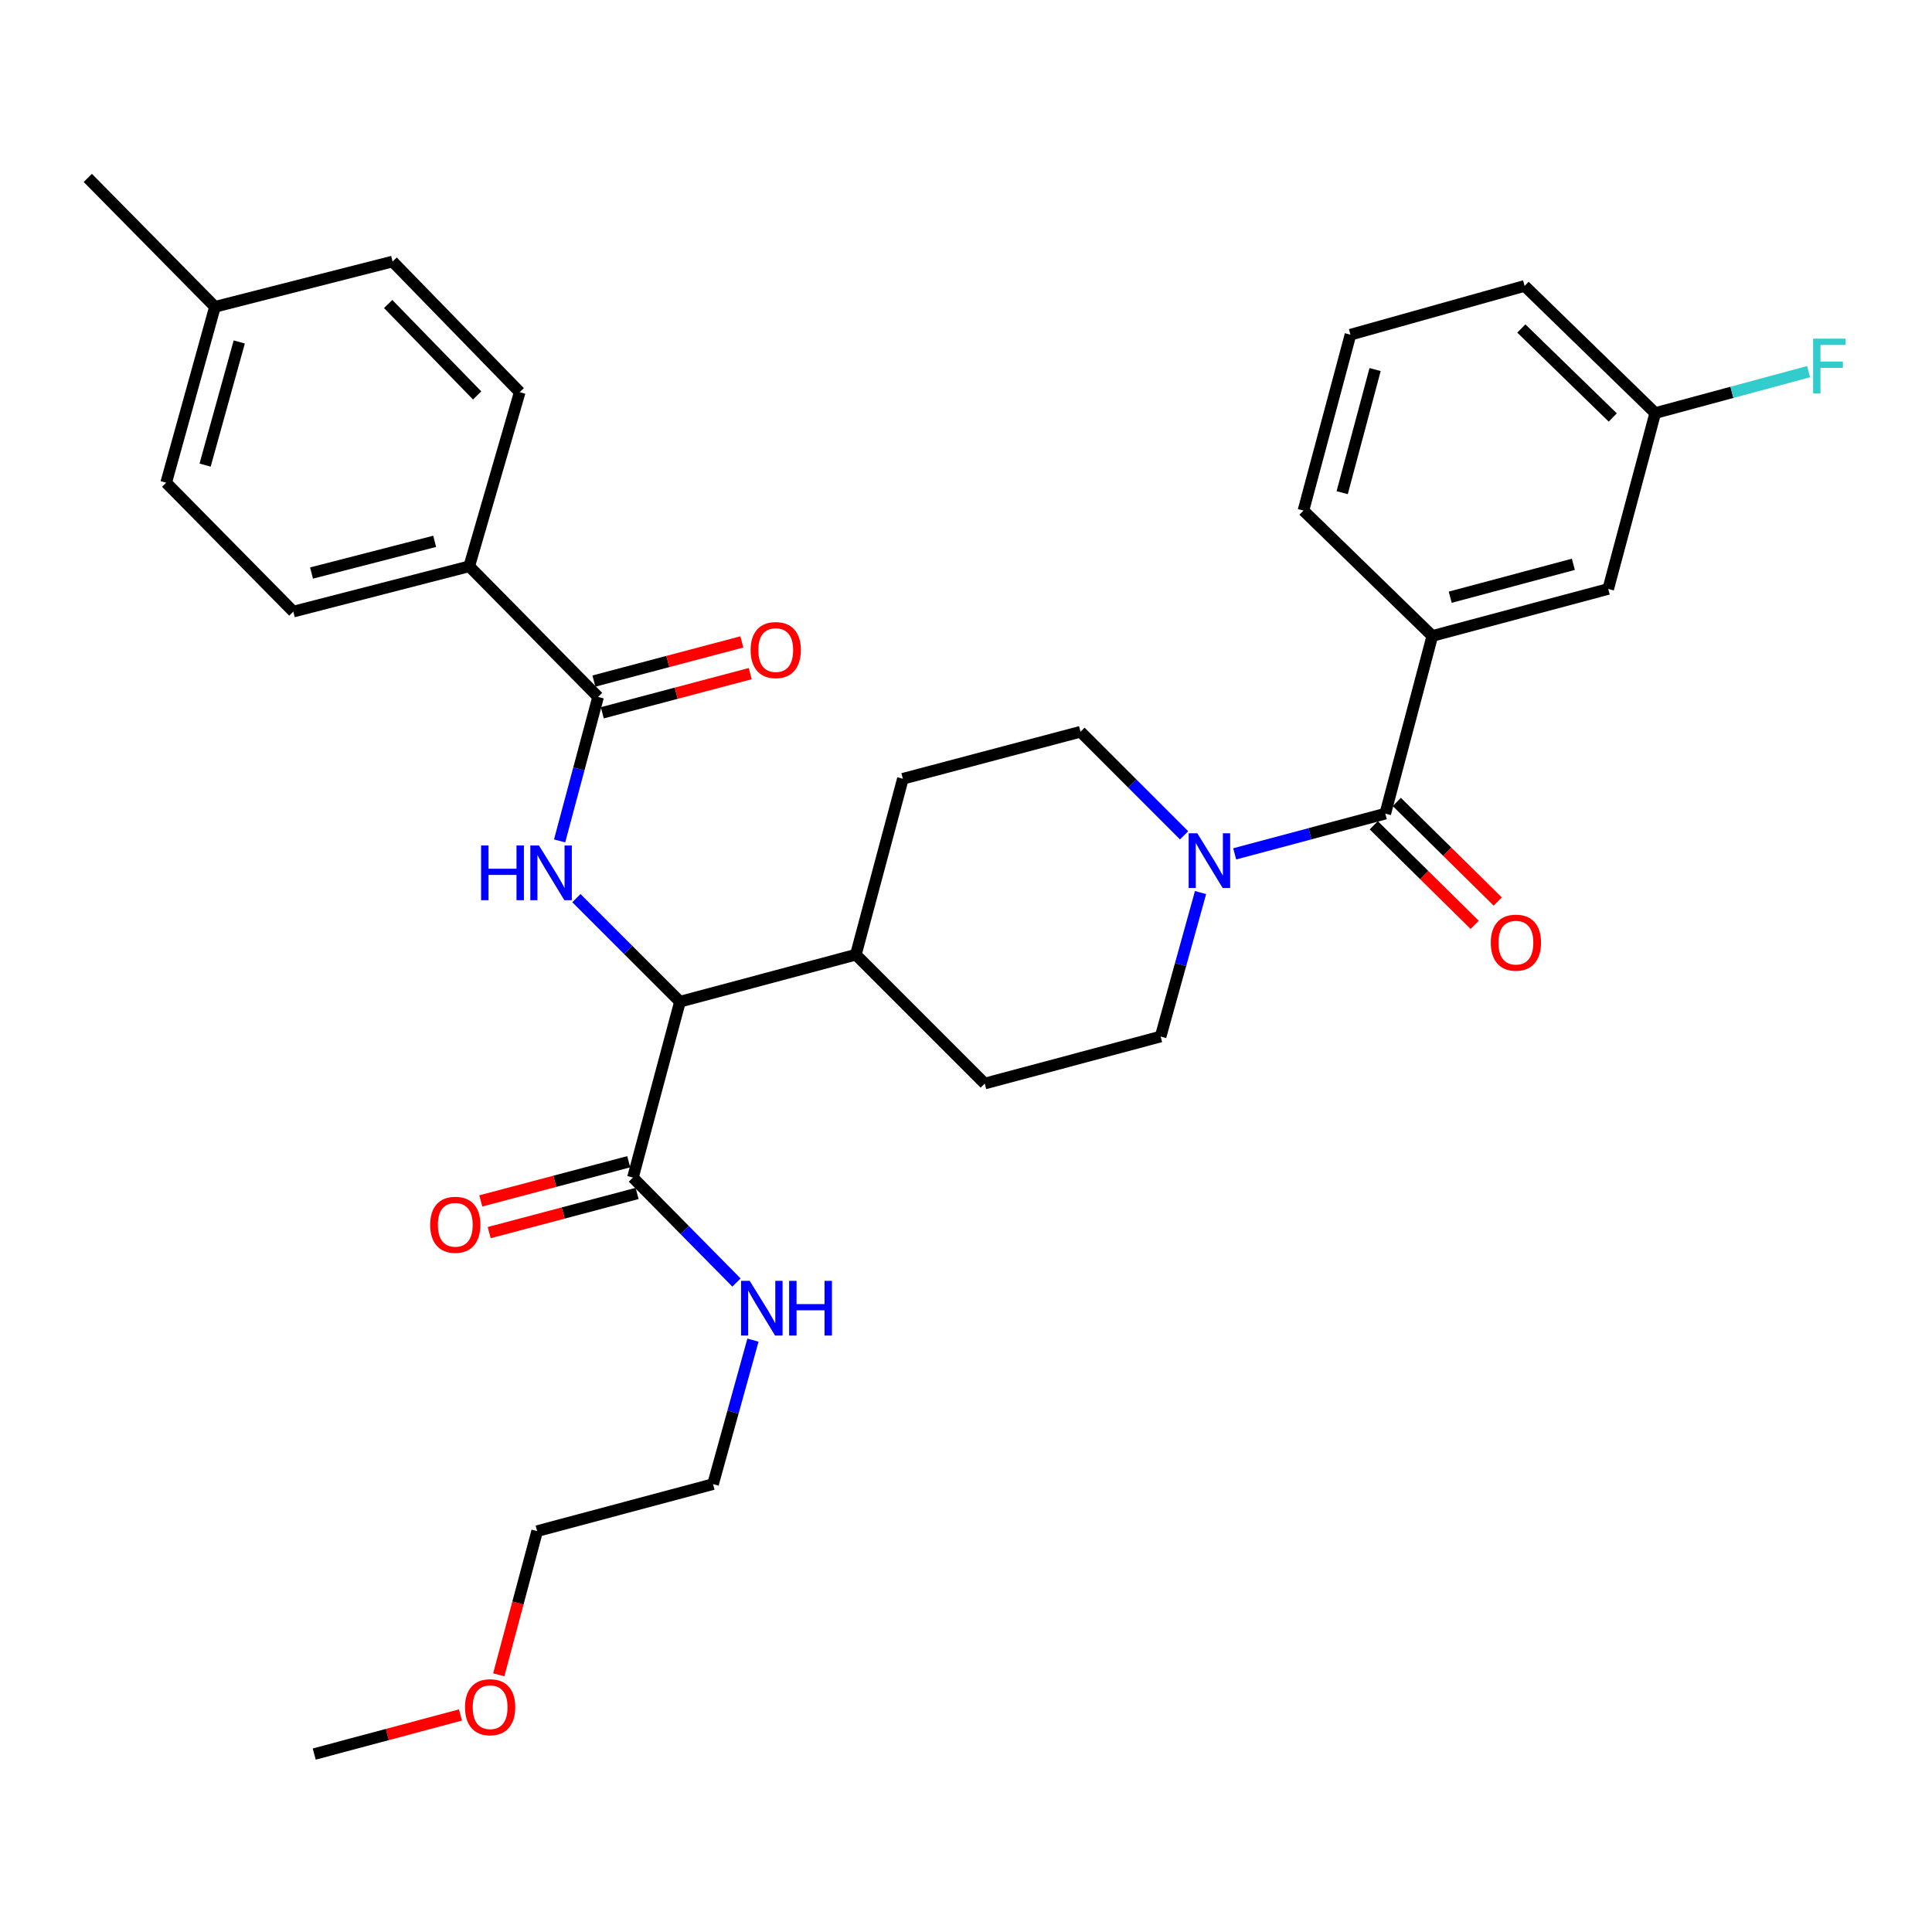 <?xml version='1.0' encoding='iso-8859-1'?>
<svg version='1.1' baseProfile='full'
              xmlns='http://www.w3.org/2000/svg'
                      xmlns:rdkit='http://www.rdkit.org/xml'
                      xmlns:xlink='http://www.w3.org/1999/xlink'
                  xml:space='preserve'
width='1000px' height='1000px' viewBox='0 0 1000 1000'>
<!-- END OF HEADER -->
<rect style='opacity:1.0;fill:#FFFFFF;stroke:none' width='1000' height='1000' x='0' y='0'> </rect>
<path class='bond-0' d='M 741.361,329.174 L 832.41,304.836' style='fill:none;fill-rule:evenodd;stroke:#000000;stroke-width:6px;stroke-linecap:butt;stroke-linejoin:miter;stroke-opacity:1' />
<path class='bond-0' d='M 750.633,309.12 L 814.368,292.083' style='fill:none;fill-rule:evenodd;stroke:#000000;stroke-width:6px;stroke-linecap:butt;stroke-linejoin:miter;stroke-opacity:1' />
<path class='bond-1' d='M 741.361,329.174 L 674.659,264.274' style='fill:none;fill-rule:evenodd;stroke:#000000;stroke-width:6px;stroke-linecap:butt;stroke-linejoin:miter;stroke-opacity:1' />
<path class='bond-2' d='M 741.361,329.174 L 717.023,421.129' style='fill:none;fill-rule:evenodd;stroke:#000000;stroke-width:6px;stroke-linecap:butt;stroke-linejoin:miter;stroke-opacity:1' />
<path class='bond-3' d='M 621.402,461.989 L 611.071,499.248' style='fill:none;fill-rule:evenodd;stroke:#0000FF;stroke-width:6px;stroke-linecap:butt;stroke-linejoin:miter;stroke-opacity:1' />
<path class='bond-3' d='M 611.071,499.248 L 600.74,536.506' style='fill:none;fill-rule:evenodd;stroke:#000000;stroke-width:6px;stroke-linecap:butt;stroke-linejoin:miter;stroke-opacity:1' />
<path class='bond-4' d='M 639.079,441.966 L 678.051,431.547' style='fill:none;fill-rule:evenodd;stroke:#0000FF;stroke-width:6px;stroke-linecap:butt;stroke-linejoin:miter;stroke-opacity:1' />
<path class='bond-4' d='M 678.051,431.547 L 717.023,421.129' style='fill:none;fill-rule:evenodd;stroke:#000000;stroke-width:6px;stroke-linecap:butt;stroke-linejoin:miter;stroke-opacity:1' />
<path class='bond-5' d='M 612.885,432.368 L 586.078,405.562' style='fill:none;fill-rule:evenodd;stroke:#0000FF;stroke-width:6px;stroke-linecap:butt;stroke-linejoin:miter;stroke-opacity:1' />
<path class='bond-5' d='M 586.078,405.562 L 559.272,378.755' style='fill:none;fill-rule:evenodd;stroke:#000000;stroke-width:6px;stroke-linecap:butt;stroke-linejoin:miter;stroke-opacity:1' />
<path class='bond-6' d='M 711.061,427.173 L 737.177,452.939' style='fill:none;fill-rule:evenodd;stroke:#000000;stroke-width:6px;stroke-linecap:butt;stroke-linejoin:miter;stroke-opacity:1' />
<path class='bond-6' d='M 737.177,452.939 L 763.294,478.706' style='fill:none;fill-rule:evenodd;stroke:#FF0000;stroke-width:6px;stroke-linecap:butt;stroke-linejoin:miter;stroke-opacity:1' />
<path class='bond-6' d='M 722.986,415.085 L 749.103,440.852' style='fill:none;fill-rule:evenodd;stroke:#000000;stroke-width:6px;stroke-linecap:butt;stroke-linejoin:miter;stroke-opacity:1' />
<path class='bond-6' d='M 749.103,440.852 L 775.219,466.619' style='fill:none;fill-rule:evenodd;stroke:#FF0000;stroke-width:6px;stroke-linecap:butt;stroke-linejoin:miter;stroke-opacity:1' />
<path class='bond-7' d='M 832.41,304.836 L 856.748,213.797' style='fill:none;fill-rule:evenodd;stroke:#000000;stroke-width:6px;stroke-linecap:butt;stroke-linejoin:miter;stroke-opacity:1' />
<path class='bond-8' d='M 856.748,213.797 L 896.442,203.08' style='fill:none;fill-rule:evenodd;stroke:#000000;stroke-width:6px;stroke-linecap:butt;stroke-linejoin:miter;stroke-opacity:1' />
<path class='bond-8' d='M 896.442,203.08 L 936.137,192.362' style='fill:none;fill-rule:evenodd;stroke:#33CCCC;stroke-width:6px;stroke-linecap:butt;stroke-linejoin:miter;stroke-opacity:1' />
<path class='bond-9' d='M 856.748,213.797 L 789.14,147.991' style='fill:none;fill-rule:evenodd;stroke:#000000;stroke-width:6px;stroke-linecap:butt;stroke-linejoin:miter;stroke-opacity:1' />
<path class='bond-9' d='M 834.763,216.093 L 787.438,170.029' style='fill:none;fill-rule:evenodd;stroke:#000000;stroke-width:6px;stroke-linecap:butt;stroke-linejoin:miter;stroke-opacity:1' />
<path class='bond-10' d='M 258.15,866.887 L 268.09,829.701' style='fill:none;fill-rule:evenodd;stroke:#FF0000;stroke-width:6px;stroke-linecap:butt;stroke-linejoin:miter;stroke-opacity:1' />
<path class='bond-10' d='M 268.09,829.701 L 278.03,792.514' style='fill:none;fill-rule:evenodd;stroke:#000000;stroke-width:6px;stroke-linecap:butt;stroke-linejoin:miter;stroke-opacity:1' />
<path class='bond-11' d='M 238.336,887.668 L 200.49,897.785' style='fill:none;fill-rule:evenodd;stroke:#FF0000;stroke-width:6px;stroke-linecap:butt;stroke-linejoin:miter;stroke-opacity:1' />
<path class='bond-11' d='M 200.49,897.785 L 162.643,907.901' style='fill:none;fill-rule:evenodd;stroke:#000000;stroke-width:6px;stroke-linecap:butt;stroke-linejoin:miter;stroke-opacity:1' />
<path class='bond-12' d='M 325.428,601.312 L 287.145,611.45' style='fill:none;fill-rule:evenodd;stroke:#000000;stroke-width:6px;stroke-linecap:butt;stroke-linejoin:miter;stroke-opacity:1' />
<path class='bond-12' d='M 287.145,611.45 L 248.861,621.588' style='fill:none;fill-rule:evenodd;stroke:#FF0000;stroke-width:6px;stroke-linecap:butt;stroke-linejoin:miter;stroke-opacity:1' />
<path class='bond-12' d='M 329.775,617.727 L 291.491,627.864' style='fill:none;fill-rule:evenodd;stroke:#000000;stroke-width:6px;stroke-linecap:butt;stroke-linejoin:miter;stroke-opacity:1' />
<path class='bond-12' d='M 291.491,627.864 L 253.207,638.002' style='fill:none;fill-rule:evenodd;stroke:#FF0000;stroke-width:6px;stroke-linecap:butt;stroke-linejoin:miter;stroke-opacity:1' />
<path class='bond-13' d='M 327.602,609.519 L 354.4,636.678' style='fill:none;fill-rule:evenodd;stroke:#000000;stroke-width:6px;stroke-linecap:butt;stroke-linejoin:miter;stroke-opacity:1' />
<path class='bond-13' d='M 354.4,636.678 L 381.199,663.837' style='fill:none;fill-rule:evenodd;stroke:#0000FF;stroke-width:6px;stroke-linecap:butt;stroke-linejoin:miter;stroke-opacity:1' />
<path class='bond-14' d='M 327.602,609.519 L 351.949,518.48' style='fill:none;fill-rule:evenodd;stroke:#000000;stroke-width:6px;stroke-linecap:butt;stroke-linejoin:miter;stroke-opacity:1' />
<path class='bond-15' d='M 389.733,693.649 L 379.401,730.913' style='fill:none;fill-rule:evenodd;stroke:#0000FF;stroke-width:6px;stroke-linecap:butt;stroke-linejoin:miter;stroke-opacity:1' />
<path class='bond-15' d='M 379.401,730.913 L 369.07,768.177' style='fill:none;fill-rule:evenodd;stroke:#000000;stroke-width:6px;stroke-linecap:butt;stroke-linejoin:miter;stroke-opacity:1' />
<path class='bond-16' d='M 369.07,768.177 L 278.03,792.514' style='fill:none;fill-rule:evenodd;stroke:#000000;stroke-width:6px;stroke-linecap:butt;stroke-linejoin:miter;stroke-opacity:1' />
<path class='bond-17' d='M 242.873,293.12 L 151.823,316.562' style='fill:none;fill-rule:evenodd;stroke:#000000;stroke-width:6px;stroke-linecap:butt;stroke-linejoin:miter;stroke-opacity:1' />
<path class='bond-17' d='M 224.982,280.193 L 161.247,296.602' style='fill:none;fill-rule:evenodd;stroke:#000000;stroke-width:6px;stroke-linecap:butt;stroke-linejoin:miter;stroke-opacity:1' />
<path class='bond-18' d='M 242.873,293.12 L 269.012,202.977' style='fill:none;fill-rule:evenodd;stroke:#000000;stroke-width:6px;stroke-linecap:butt;stroke-linejoin:miter;stroke-opacity:1' />
<path class='bond-19' d='M 242.873,293.12 L 309.575,360.728' style='fill:none;fill-rule:evenodd;stroke:#000000;stroke-width:6px;stroke-linecap:butt;stroke-linejoin:miter;stroke-opacity:1' />
<path class='bond-20' d='M 289.652,435.261 L 299.613,397.995' style='fill:none;fill-rule:evenodd;stroke:#0000FF;stroke-width:6px;stroke-linecap:butt;stroke-linejoin:miter;stroke-opacity:1' />
<path class='bond-20' d='M 299.613,397.995 L 309.575,360.728' style='fill:none;fill-rule:evenodd;stroke:#000000;stroke-width:6px;stroke-linecap:butt;stroke-linejoin:miter;stroke-opacity:1' />
<path class='bond-21' d='M 298.336,464.874 L 325.142,491.677' style='fill:none;fill-rule:evenodd;stroke:#0000FF;stroke-width:6px;stroke-linecap:butt;stroke-linejoin:miter;stroke-opacity:1' />
<path class='bond-21' d='M 325.142,491.677 L 351.949,518.48' style='fill:none;fill-rule:evenodd;stroke:#000000;stroke-width:6px;stroke-linecap:butt;stroke-linejoin:miter;stroke-opacity:1' />
<path class='bond-22' d='M 311.747,368.935 L 350.031,358.802' style='fill:none;fill-rule:evenodd;stroke:#000000;stroke-width:6px;stroke-linecap:butt;stroke-linejoin:miter;stroke-opacity:1' />
<path class='bond-22' d='M 350.031,358.802 L 388.315,348.668' style='fill:none;fill-rule:evenodd;stroke:#FF0000;stroke-width:6px;stroke-linecap:butt;stroke-linejoin:miter;stroke-opacity:1' />
<path class='bond-22' d='M 307.402,352.521 L 345.686,342.387' style='fill:none;fill-rule:evenodd;stroke:#000000;stroke-width:6px;stroke-linecap:butt;stroke-linejoin:miter;stroke-opacity:1' />
<path class='bond-22' d='M 345.686,342.387 L 383.97,332.254' style='fill:none;fill-rule:evenodd;stroke:#FF0000;stroke-width:6px;stroke-linecap:butt;stroke-linejoin:miter;stroke-opacity:1' />
<path class='bond-23' d='M 151.823,316.562 L 86.017,249.85' style='fill:none;fill-rule:evenodd;stroke:#000000;stroke-width:6px;stroke-linecap:butt;stroke-linejoin:miter;stroke-opacity:1' />
<path class='bond-24' d='M 509.691,560.844 L 600.74,536.506' style='fill:none;fill-rule:evenodd;stroke:#000000;stroke-width:6px;stroke-linecap:butt;stroke-linejoin:miter;stroke-opacity:1' />
<path class='bond-25' d='M 509.691,560.844 L 442.989,494.142' style='fill:none;fill-rule:evenodd;stroke:#000000;stroke-width:6px;stroke-linecap:butt;stroke-linejoin:miter;stroke-opacity:1' />
<path class='bond-26' d='M 442.989,494.142 L 467.326,403.093' style='fill:none;fill-rule:evenodd;stroke:#000000;stroke-width:6px;stroke-linecap:butt;stroke-linejoin:miter;stroke-opacity:1' />
<path class='bond-27' d='M 442.989,494.142 L 351.949,518.48' style='fill:none;fill-rule:evenodd;stroke:#000000;stroke-width:6px;stroke-linecap:butt;stroke-linejoin:miter;stroke-opacity:1' />
<path class='bond-28' d='M 467.326,403.093 L 559.272,378.755' style='fill:none;fill-rule:evenodd;stroke:#000000;stroke-width:6px;stroke-linecap:butt;stroke-linejoin:miter;stroke-opacity:1' />
<path class='bond-29' d='M 269.012,202.977 L 203.206,135.369' style='fill:none;fill-rule:evenodd;stroke:#000000;stroke-width:6px;stroke-linecap:butt;stroke-linejoin:miter;stroke-opacity:1' />
<path class='bond-29' d='M 246.974,204.679 L 200.909,157.353' style='fill:none;fill-rule:evenodd;stroke:#000000;stroke-width:6px;stroke-linecap:butt;stroke-linejoin:miter;stroke-opacity:1' />
<path class='bond-30' d='M 203.206,135.369 L 111.261,158.81' style='fill:none;fill-rule:evenodd;stroke:#000000;stroke-width:6px;stroke-linecap:butt;stroke-linejoin:miter;stroke-opacity:1' />
<path class='bond-31' d='M 86.017,249.85 L 111.261,158.81' style='fill:none;fill-rule:evenodd;stroke:#000000;stroke-width:6px;stroke-linecap:butt;stroke-linejoin:miter;stroke-opacity:1' />
<path class='bond-31' d='M 106.166,240.731 L 123.837,177.003' style='fill:none;fill-rule:evenodd;stroke:#000000;stroke-width:6px;stroke-linecap:butt;stroke-linejoin:miter;stroke-opacity:1' />
<path class='bond-32' d='M 111.261,158.81 L 45.455,92.099' style='fill:none;fill-rule:evenodd;stroke:#000000;stroke-width:6px;stroke-linecap:butt;stroke-linejoin:miter;stroke-opacity:1' />
<path class='bond-33' d='M 674.659,264.274 L 698.996,173.234' style='fill:none;fill-rule:evenodd;stroke:#000000;stroke-width:6px;stroke-linecap:butt;stroke-linejoin:miter;stroke-opacity:1' />
<path class='bond-33' d='M 694.713,255.003 L 711.749,191.275' style='fill:none;fill-rule:evenodd;stroke:#000000;stroke-width:6px;stroke-linecap:butt;stroke-linejoin:miter;stroke-opacity:1' />
<path class='bond-34' d='M 698.996,173.234 L 789.14,147.991' style='fill:none;fill-rule:evenodd;stroke:#000000;stroke-width:6px;stroke-linecap:butt;stroke-linejoin:miter;stroke-opacity:1' />
<path  class='atom-1' d='M 619.723 431.307
L 629.003 446.307
Q 629.923 447.787, 631.403 450.467
Q 632.883 453.147, 632.963 453.307
L 632.963 431.307
L 636.723 431.307
L 636.723 459.627
L 632.843 459.627
L 622.883 443.227
Q 621.723 441.307, 620.483 439.107
Q 619.283 436.907, 618.923 436.227
L 618.923 459.627
L 615.243 459.627
L 615.243 431.307
L 619.723 431.307
' fill='#0000FF'/>
<path  class='atom-3' d='M 771.631 487.911
Q 771.631 481.111, 774.991 477.311
Q 778.351 473.511, 784.631 473.511
Q 790.911 473.511, 794.271 477.311
Q 797.631 481.111, 797.631 487.911
Q 797.631 494.791, 794.231 498.711
Q 790.831 502.591, 784.631 502.591
Q 778.391 502.591, 774.991 498.711
Q 771.631 494.831, 771.631 487.911
M 784.631 499.391
Q 788.951 499.391, 791.271 496.511
Q 793.631 493.591, 793.631 487.911
Q 793.631 482.351, 791.271 479.551
Q 788.951 476.711, 784.631 476.711
Q 780.311 476.711, 777.951 479.511
Q 775.631 482.311, 775.631 487.911
Q 775.631 493.631, 777.951 496.511
Q 780.311 499.391, 784.631 499.391
' fill='#FF0000'/>
<path  class='atom-6' d='M 240.693 883.643
Q 240.693 876.843, 244.053 873.043
Q 247.413 869.243, 253.693 869.243
Q 259.973 869.243, 263.333 873.043
Q 266.693 876.843, 266.693 883.643
Q 266.693 890.523, 263.293 894.443
Q 259.893 898.323, 253.693 898.323
Q 247.453 898.323, 244.053 894.443
Q 240.693 890.563, 240.693 883.643
M 253.693 895.123
Q 258.013 895.123, 260.333 892.243
Q 262.693 889.323, 262.693 883.643
Q 262.693 878.083, 260.333 875.283
Q 258.013 872.443, 253.693 872.443
Q 249.373 872.443, 247.013 875.243
Q 244.693 878.043, 244.693 883.643
Q 244.693 889.363, 247.013 892.243
Q 249.373 895.123, 253.693 895.123
' fill='#FF0000'/>
<path  class='atom-8' d='M 222.656 633.947
Q 222.656 627.147, 226.016 623.347
Q 229.376 619.547, 235.656 619.547
Q 241.936 619.547, 245.296 623.347
Q 248.656 627.147, 248.656 633.947
Q 248.656 640.827, 245.256 644.747
Q 241.856 648.627, 235.656 648.627
Q 229.416 648.627, 226.016 644.747
Q 222.656 640.867, 222.656 633.947
M 235.656 645.427
Q 239.976 645.427, 242.296 642.547
Q 244.656 639.627, 244.656 633.947
Q 244.656 628.387, 242.296 625.587
Q 239.976 622.747, 235.656 622.747
Q 231.336 622.747, 228.976 625.547
Q 226.656 628.347, 226.656 633.947
Q 226.656 639.667, 228.976 642.547
Q 231.336 645.427, 235.656 645.427
' fill='#FF0000'/>
<path  class='atom-9' d='M 388.053 662.967
L 397.333 677.967
Q 398.253 679.447, 399.733 682.127
Q 401.213 684.807, 401.293 684.967
L 401.293 662.967
L 405.053 662.967
L 405.053 691.287
L 401.173 691.287
L 391.213 674.887
Q 390.053 672.967, 388.813 670.767
Q 387.613 668.567, 387.253 667.887
L 387.253 691.287
L 383.573 691.287
L 383.573 662.967
L 388.053 662.967
' fill='#0000FF'/>
<path  class='atom-9' d='M 408.453 662.967
L 412.293 662.967
L 412.293 675.007
L 426.773 675.007
L 426.773 662.967
L 430.613 662.967
L 430.613 691.287
L 426.773 691.287
L 426.773 678.207
L 412.293 678.207
L 412.293 691.287
L 408.453 691.287
L 408.453 662.967
' fill='#0000FF'/>
<path  class='atom-12' d='M 249.017 437.617
L 252.857 437.617
L 252.857 449.657
L 267.337 449.657
L 267.337 437.617
L 271.177 437.617
L 271.177 465.937
L 267.337 465.937
L 267.337 452.857
L 252.857 452.857
L 252.857 465.937
L 249.017 465.937
L 249.017 437.617
' fill='#0000FF'/>
<path  class='atom-12' d='M 278.977 437.617
L 288.257 452.617
Q 289.177 454.097, 290.657 456.777
Q 292.137 459.457, 292.217 459.617
L 292.217 437.617
L 295.977 437.617
L 295.977 465.937
L 292.097 465.937
L 282.137 449.537
Q 280.977 447.617, 279.737 445.417
Q 278.537 443.217, 278.177 442.537
L 278.177 465.937
L 274.497 465.937
L 274.497 437.617
L 278.977 437.617
' fill='#0000FF'/>
<path  class='atom-14' d='M 388.52 336.471
Q 388.52 329.671, 391.88 325.871
Q 395.24 322.071, 401.52 322.071
Q 407.8 322.071, 411.16 325.871
Q 414.52 329.671, 414.52 336.471
Q 414.52 343.351, 411.12 347.271
Q 407.72 351.151, 401.52 351.151
Q 395.28 351.151, 391.88 347.271
Q 388.52 343.391, 388.52 336.471
M 401.52 347.951
Q 405.84 347.951, 408.16 345.071
Q 410.52 342.151, 410.52 336.471
Q 410.52 330.911, 408.16 328.111
Q 405.84 325.271, 401.52 325.271
Q 397.2 325.271, 394.84 328.071
Q 392.52 330.871, 392.52 336.471
Q 392.52 342.191, 394.84 345.071
Q 397.2 347.951, 401.52 347.951
' fill='#FF0000'/>
<path  class='atom-29' d='M 938.471 175.299
L 955.311 175.299
L 955.311 178.539
L 942.271 178.539
L 942.271 187.139
L 953.871 187.139
L 953.871 190.419
L 942.271 190.419
L 942.271 203.619
L 938.471 203.619
L 938.471 175.299
' fill='#33CCCC'/>
</svg>
